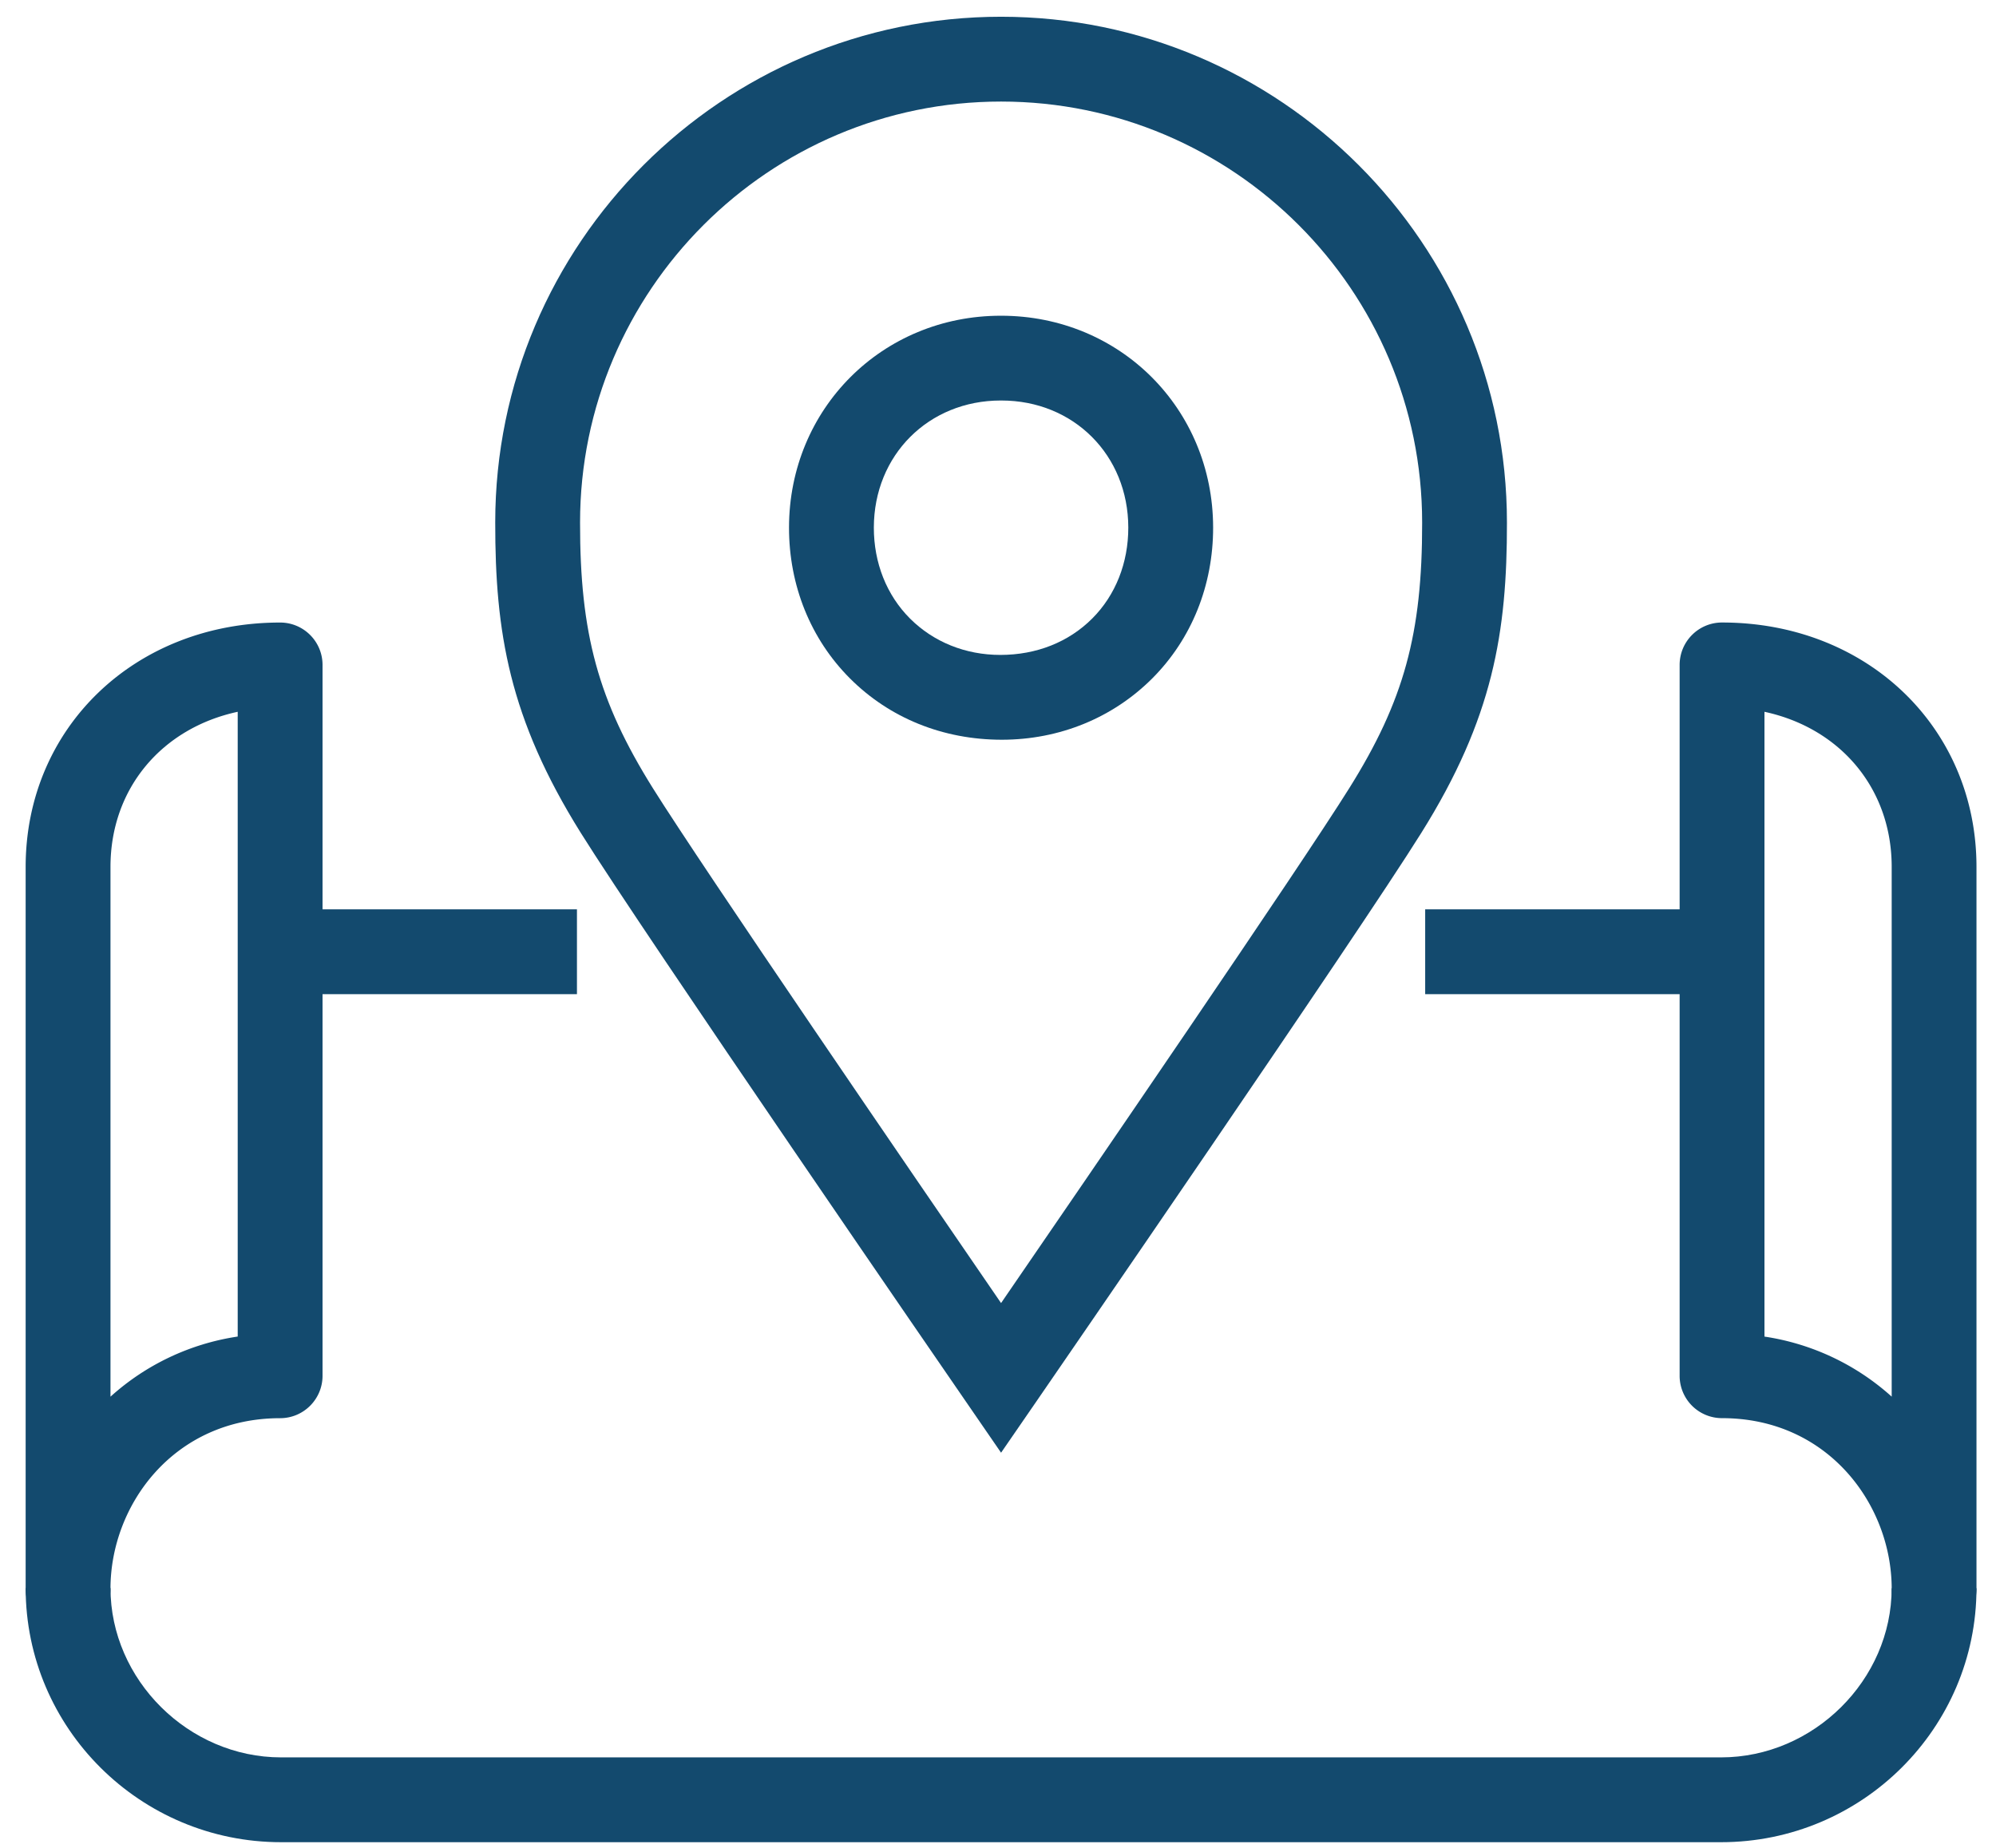 <svg xmlns="http://www.w3.org/2000/svg" width="54" height="50" viewBox="0 0 54 50">
    <g fill="#134A6E" fill-rule="evenodd">
        <path d="M7.579 26.9h8.03v-2.295H7.58zM38.557 26.9h8.031v-2.295h-8.031z"/>
        <path d="M6.431 19.26c-2.049.442-3.442 2.072-3.442 4.198v14.334a6.586 6.586 0 0 1 3.442-1.627V19.26zm-4.59 24.876a1.148 1.148 0 0 1-1.147-1.148v-19.53c0-3.77 2.96-6.613 6.885-6.613.633 0 1.147.513 1.147 1.147v19.235c0 .633-.514 1.147-1.147 1.147-2.873 0-4.59 2.346-4.59 4.614 0 .634-.514 1.148-1.147 1.148zM47.736 36.166a6.594 6.594 0 0 1 3.442 1.625V23.458c0-2.125-1.393-3.757-3.442-4.198v16.906zm4.589 7.97a1.147 1.147 0 0 1-1.147-1.147c0-2.268-1.717-4.616-4.59-4.616a1.146 1.146 0 0 1-1.147-1.147V17.992c0-.634.513-1.148 1.147-1.148 3.925 0 6.884 2.844 6.884 6.614v19.53c0 .634-.513 1.148-1.147 1.148z"/>
        <path d="M46.562 49.847H7.604c-3.81 0-6.91-3.085-6.91-6.878h2.295c0 2.485 2.114 4.583 4.615 4.583h38.958c2.503 0 4.615-2.096 4.615-4.577h2.295c0 3.789-3.1 6.872-6.91 6.872M27.076 10.837c-1.955 0-3.432 1.478-3.435 3.438-.001.954.346 1.829.977 2.46.635.636 1.502.986 2.444.986.984 0 1.852-.35 2.487-.985.632-.632.977-1.507.976-2.461-.002-1.96-1.479-3.438-3.434-3.438h-.015zm.028 9.179c-1.596 0-3.04-.589-4.109-1.659-1.065-1.066-1.651-2.517-1.649-4.086.005-3.212 2.522-5.728 5.73-5.728h.007c3.216 0 5.732 2.516 5.737 5.728.002 1.568-.582 3.019-1.647 4.086-1.07 1.07-2.514 1.659-4.07 1.659z"/>
        <path d="M27.083 2.748c-6.28 0-11.39 5.11-11.39 11.39-.004 3.012.493 4.825 1.968 7.186 1.337 2.138 7.124 10.587 9.422 13.935 2.298-3.348 8.087-11.797 9.422-13.935 1.477-2.361 1.974-4.174 1.97-7.184 0-6.282-5.11-11.392-11.392-11.392zm0 36.56l-.945-1.374c-.356-.516-8.727-12.681-10.423-15.394-1.943-3.109-2.32-5.436-2.317-8.404 0-7.544 6.14-13.683 13.685-13.683 7.546 0 13.686 6.14 13.686 13.685.004 2.966-.373 5.294-2.319 8.402-1.693 2.713-10.066 14.878-10.421 15.394l-.946 1.374z"/>
    </g>
</svg>
